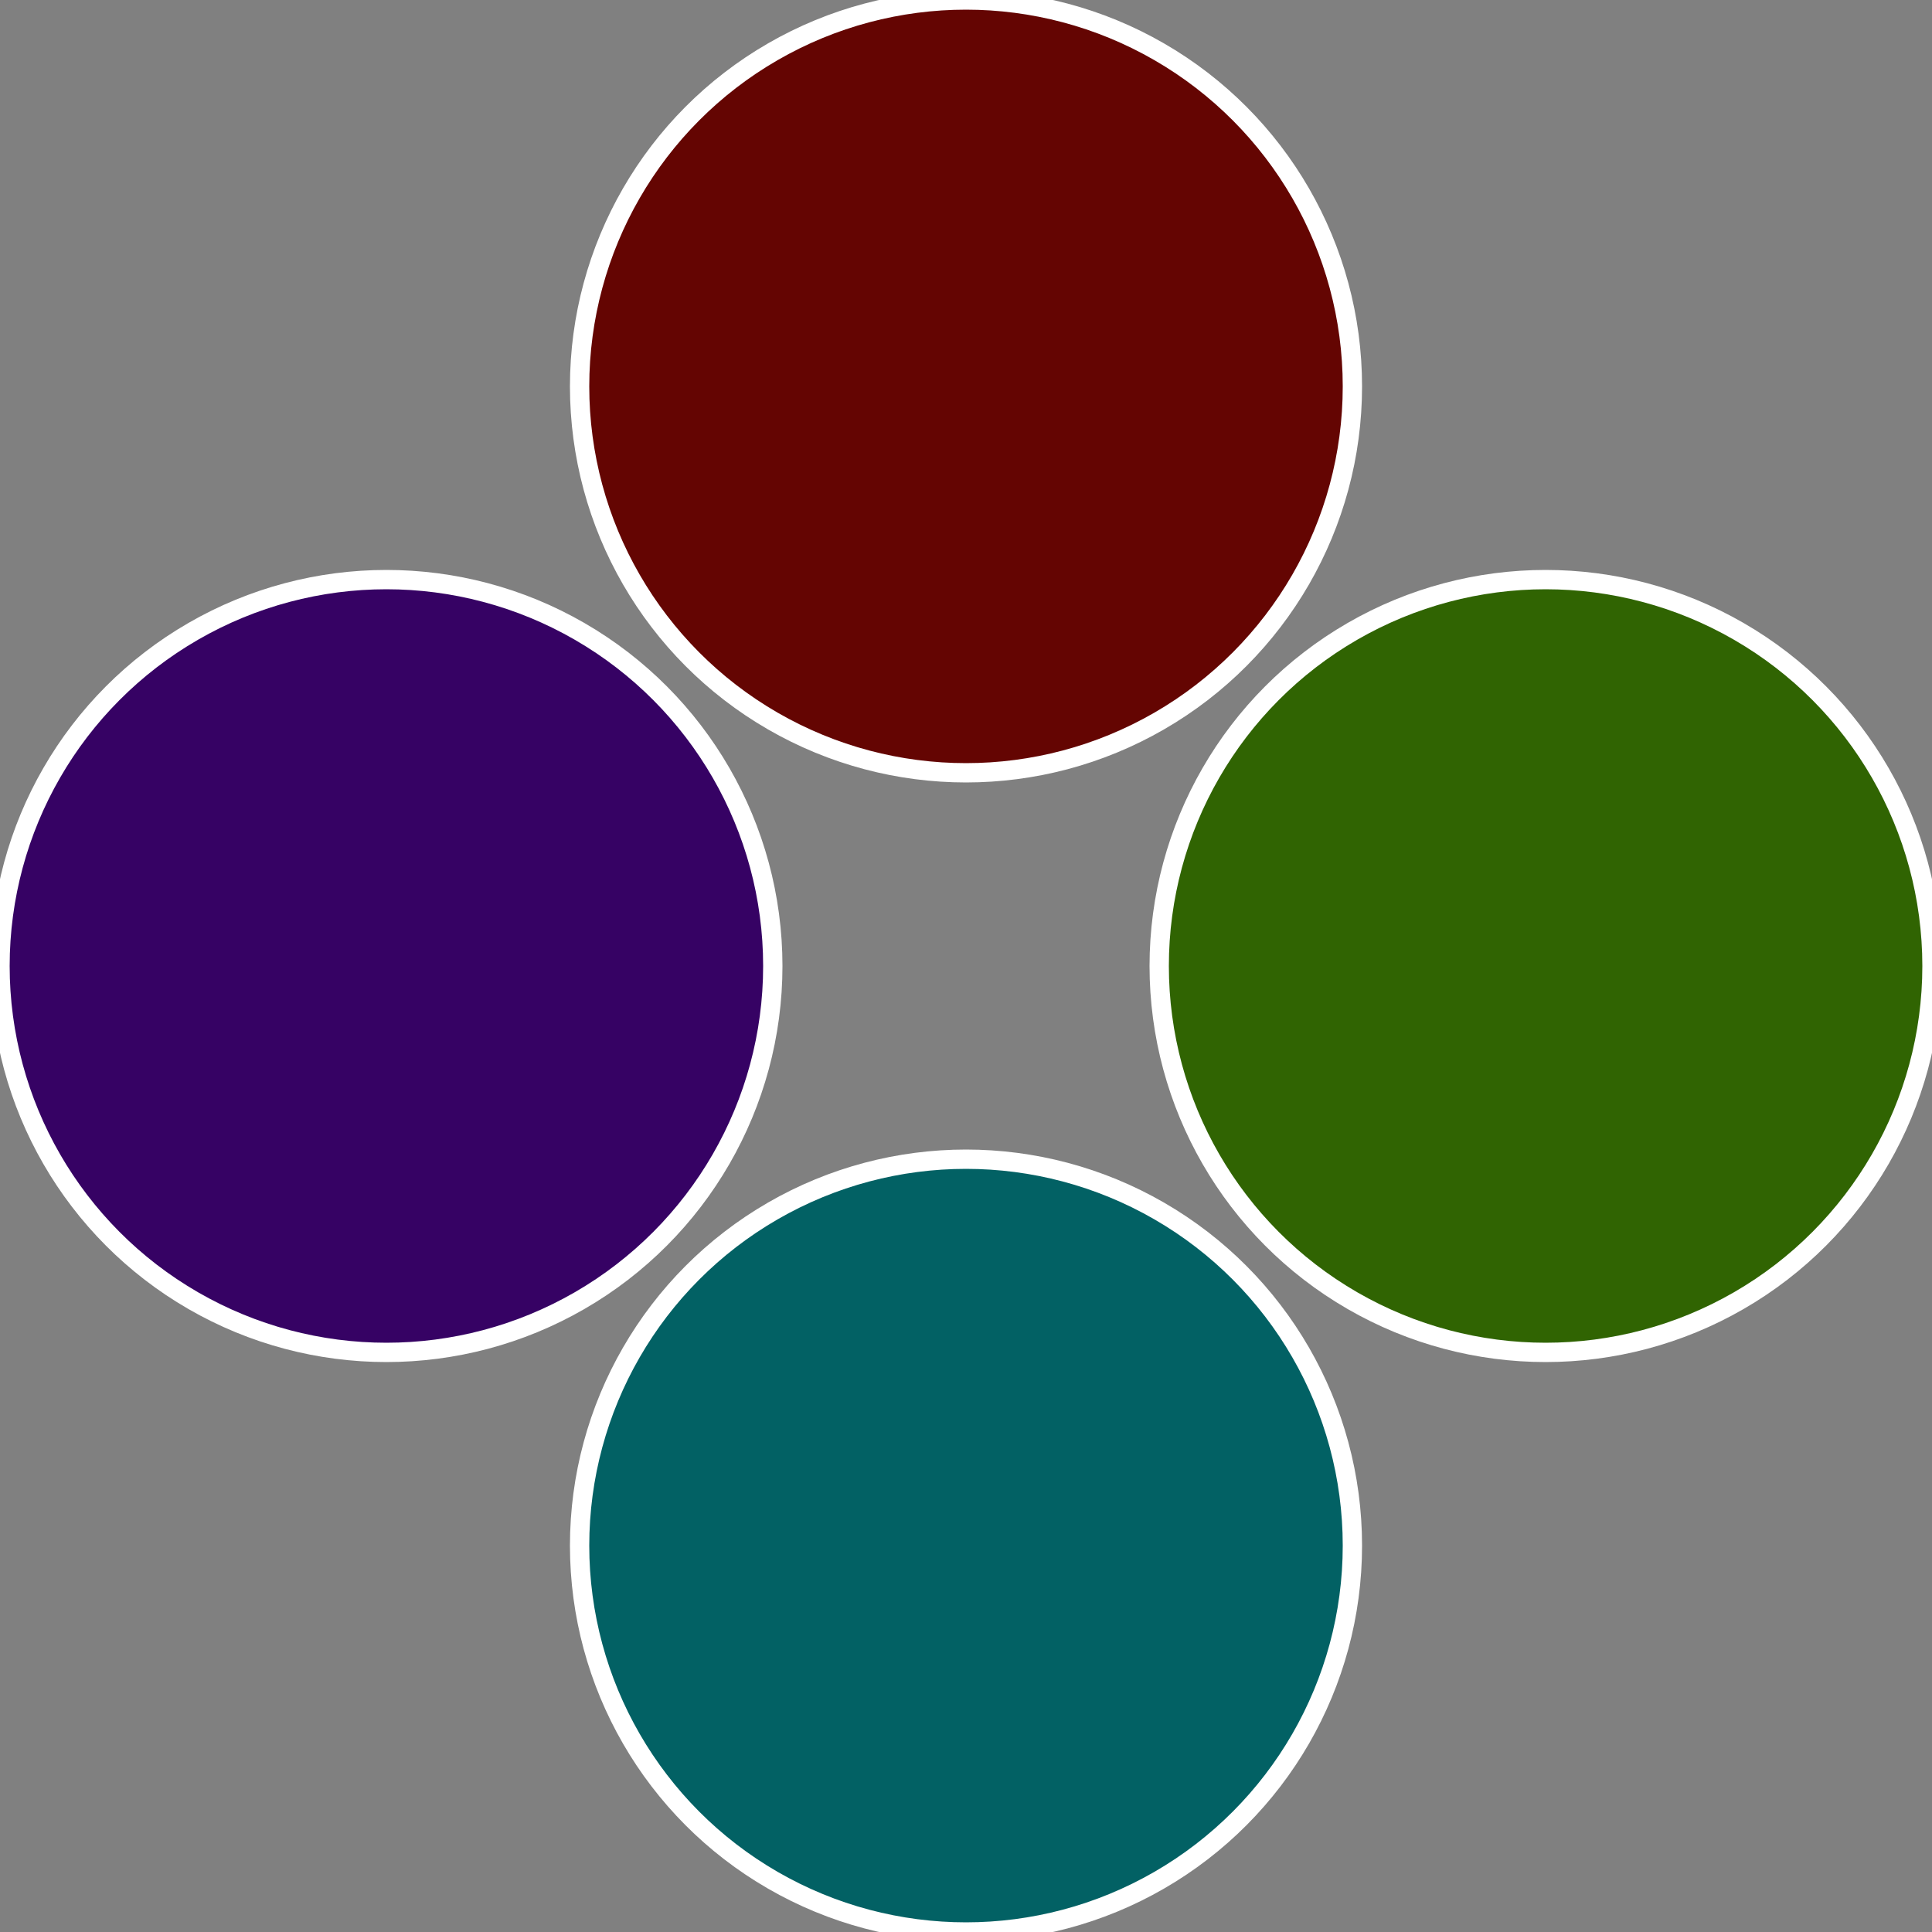 <?xml version="1.0" standalone="no"?>
<svg width="500" height="500" viewBox="-1 -1 2 2" xmlns="http://www.w3.org/2000/svg">
 
                <rect x="-1" y="-1" width="2" height="2" fill="#808080" stroke="none"/>
 
                <circle cx="0.6" cy="0" r="0.4" fill="#306402" stroke="#fff" stroke-width="1%" />
             
                <circle cx="3.6739403974421E-17" cy="0.6" r="0.4" fill="#026164" stroke="#fff" stroke-width="1%" />
             
                <circle cx="-0.6" cy="7.3478807948841E-17" r="0.4" fill="#360264" stroke="#fff" stroke-width="1%" />
             
                <circle cx="-1.1021821192326E-16" cy="-0.6" r="0.4" fill="#640502" stroke="#fff" stroke-width="1%" />
            </svg>

